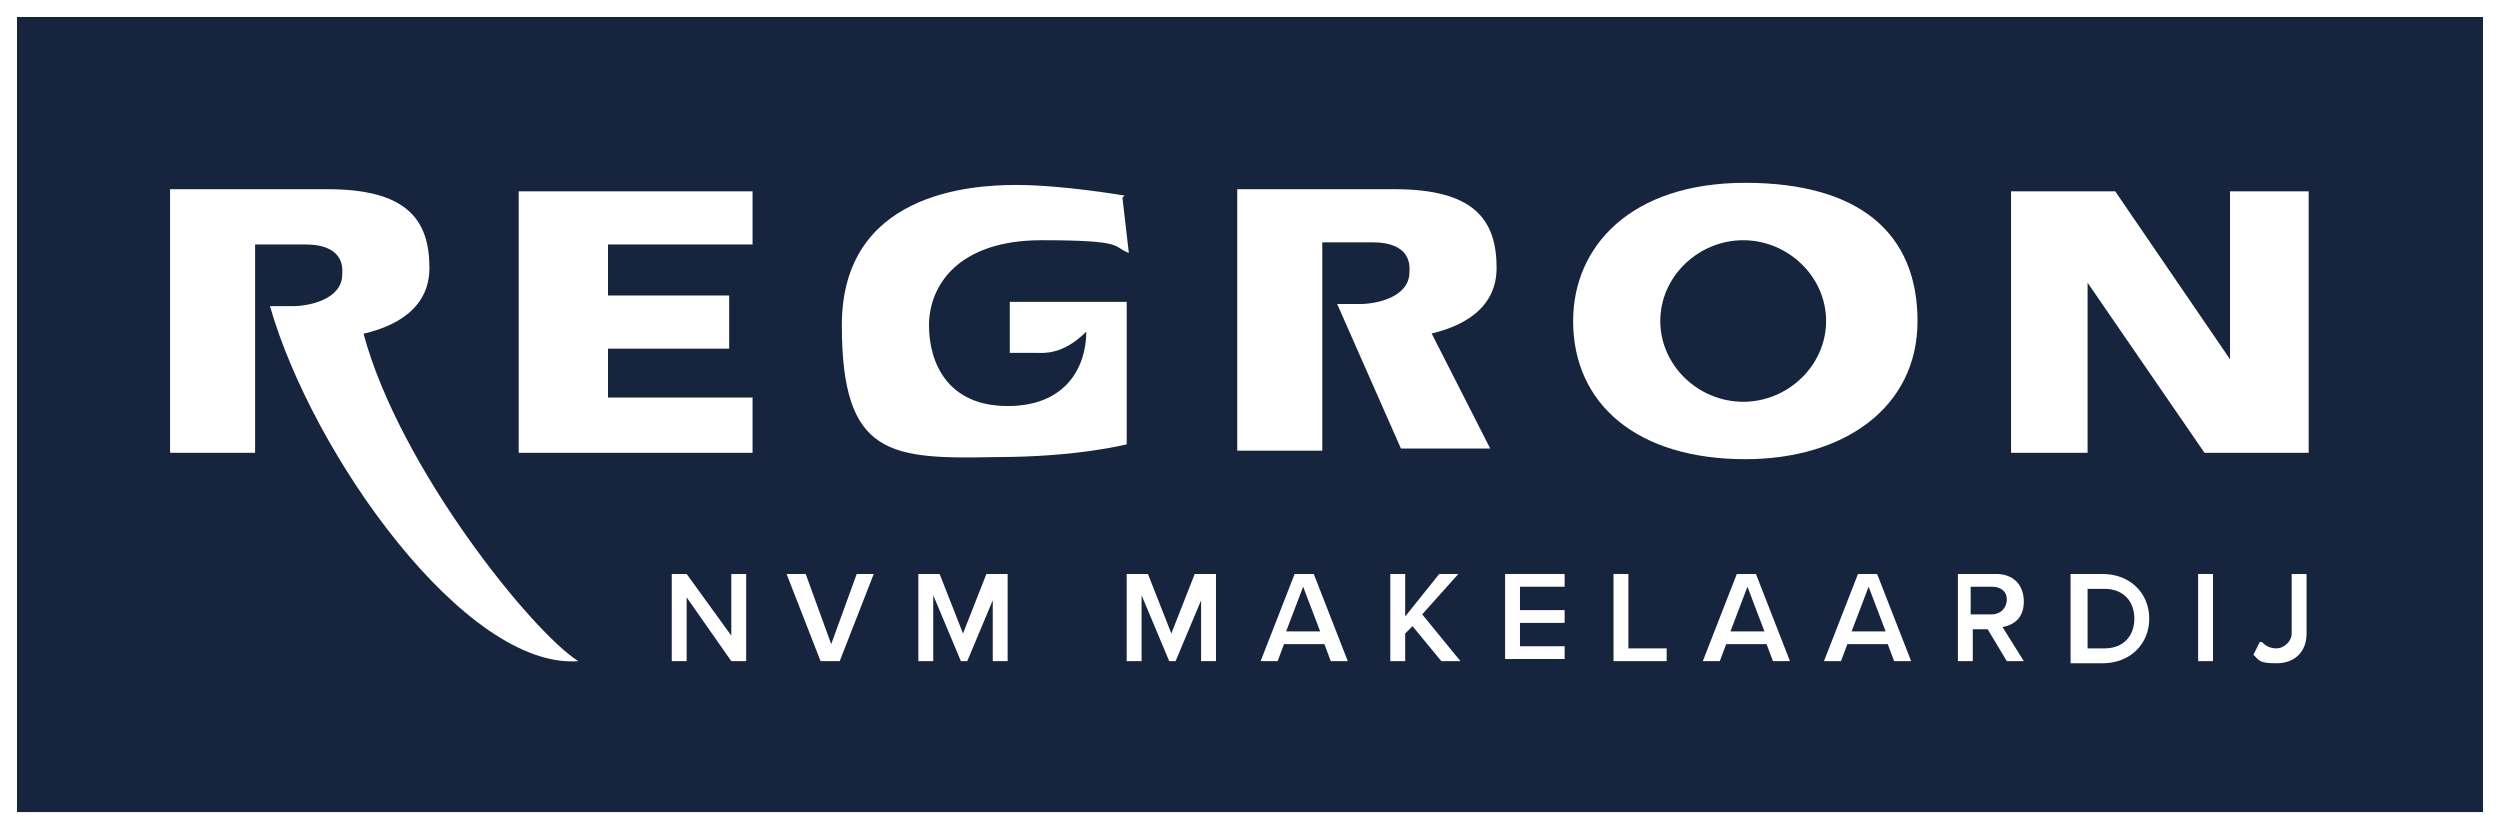 <svg xmlns="http://www.w3.org/2000/svg" viewBox="0 0 117.6 39"><defs><style>      .cls-1 {        fill: #16243e;      }      .cls-2 {        fill: #fff;      }    </style></defs><g><g id="Laag_1"><g><rect class="cls-1" width="117.6" height="39"></rect><g id="Laag_2"><g id="Laag_1-2"><path class="cls-2" d="M117.6,39H0V0h117.6v39ZM.8,38.2h116V.8H.8v37.5Z"></path><path class="cls-2" d="M8,9v12.3h4v-9.8h2.4c.7,0,1.8.2,1.7,1.4,0,1.2-1.6,1.5-2.3,1.5h-1.1c2,7,9.2,17.1,14.5,16.7-2.2-1.4-8.4-9.1-10.1-15.4.8-.2,3.1-.8,3.1-3.1s-1.1-3.7-4.8-3.7h-7.4Z"></path><path class="cls-2" d="M67.3,15.7c.8-.2,3.1-.8,3.1-3.1s-1.1-3.7-4.8-3.7h-7.4v12.3h4v-9.8h2.4c.7,0,1.8.2,1.7,1.4,0,1.2-1.6,1.5-2.3,1.5h-1.1l3,6.8h4.2l-2.8-5.5Z"></path><polygon class="cls-2" points="35.4 11.5 35.4 9 28.6 9 28.1 9 24.4 9 24.4 21.3 28.1 21.3 28.6 21.3 35.4 21.3 35.4 18.7 28.6 18.7 28.6 16.4 34.3 16.4 34.3 13.9 28.6 13.9 28.6 11.5 35.4 11.5"></polygon><path class="cls-2" d="M52.9,9.2s-2.9-.5-5.1-.5-8.2.4-8.2,6.6,2.3,6.3,7.3,6.2c3.8,0,6.1-.6,6.1-.6v-6.7h-5.5v2.4h1.3c.3,0,1.2.1,2.3-1,0,1.6-.9,3.5-3.7,3.5s-3.7-2-3.7-3.8,1.3-4,5.3-4,3.3.3,4.1.6l-.3-2.6Z"></path><path class="cls-2" d="M78.1,15.1c0-2.1,1.8-3.8,3.9-3.8s3.9,1.7,3.9,3.8-1.8,3.8-3.9,3.8-3.9-1.7-3.9-3.8ZM82.1,21.6c4.6,0,8.1-2.4,8.1-6.5s-2.7-6.5-8.1-6.5-8.1,3-8.1,6.5c0,3.9,3,6.5,8.1,6.5h0Z"></path><polygon class="cls-2" points="94.6 9 94.6 21.3 98.2 21.3 98.2 13.3 103.7 21.3 108.6 21.3 108.6 9 104.9 9 104.9 16.9 99.5 9 94.6 9"></polygon><path class="cls-2" d="M32.3,28.1v3h-.7v-4.1h.7l2.1,2.9v-2.9h.7v4.1h-.7l-2.1-3Z"></path><path class="cls-2" d="M37.1,27h.8l1.2,3.3,1.2-3.3h.8l-1.6,4.1h-.9l-1.6-4.1Z"></path><path class="cls-2" d="M46.8,28l-1.3,3.1h-.3l-1.3-3.1v3.1h-.7v-4.1h1l1.1,2.8,1.1-2.8h1v4.1h-.7v-3.1h0Z"></path><path class="cls-2" d="M56.6,28l-1.3,3.1h-.3l-1.3-3.1v3.1h-.7v-4.1h1l1.1,2.8,1.1-2.8h1v4.1h-.7v-3.1h0Z"></path><path class="cls-2" d="M62.4,30.3h-2l-.3.8h-.8l1.6-4.1h.9l1.6,4.1h-.8l-.3-.8ZM60.6,29.7h1.5l-.8-2.1-.8,2.1Z"></path><path class="cls-2" d="M66.5,29.4l-.4.4v1.3h-.7v-4.1h.7v2l1.6-2h.9l-1.7,1.9,1.8,2.2h-.9l-1.4-1.7Z"></path><path class="cls-2" d="M70.8,27h2.8v.6h-2.1v1.1h2.1v.6h-2.1v1.1h2.1v.6h-2.8v-4.1Z"></path><path class="cls-2" d="M75.9,27h.7v3.5h1.8v.6h-2.5v-4.1Z"></path><path class="cls-2" d="M83.2,30.3h-2l-.3.8h-.8l1.6-4.1h.9l1.6,4.1h-.8l-.3-.8ZM81.5,29.7h1.5l-.8-2.1-.8,2.1Z"></path><path class="cls-2" d="M88.9,30.3h-2l-.3.8h-.8l1.6-4.1h.9l1.6,4.1h-.8l-.3-.8ZM87.2,29.7h1.5l-.8-2.1-.8,2.1Z"></path><path class="cls-2" d="M93.5,29.6h-.7v1.5h-.7v-4.1h1.8c.8,0,1.3.5,1.3,1.3s-.5,1.1-1,1.2l1,1.6h-.8l-.9-1.5ZM93.7,27.6h-1v1.3h1c.4,0,.7-.3.7-.7,0-.4-.3-.6-.7-.6Z"></path><path class="cls-2" d="M97.4,27h1.5c1.3,0,2.2.9,2.2,2.1s-.9,2.1-2.2,2.1h-1.5v-4.1ZM99,30.5c.9,0,1.4-.6,1.4-1.4s-.5-1.4-1.4-1.4h-.8v2.8h.8Z"></path><path class="cls-2" d="M103.4,27h.7v4.1h-.7v-4.1Z"></path><path class="cls-2" d="M106.4,30.2c.2.2.4.3.7.3s.7-.3.7-.7v-2.8h.7v2.8c0,.9-.6,1.4-1.4,1.4s-.8-.1-1.1-.4l.3-.6Z"></path></g></g></g></g></g></svg>